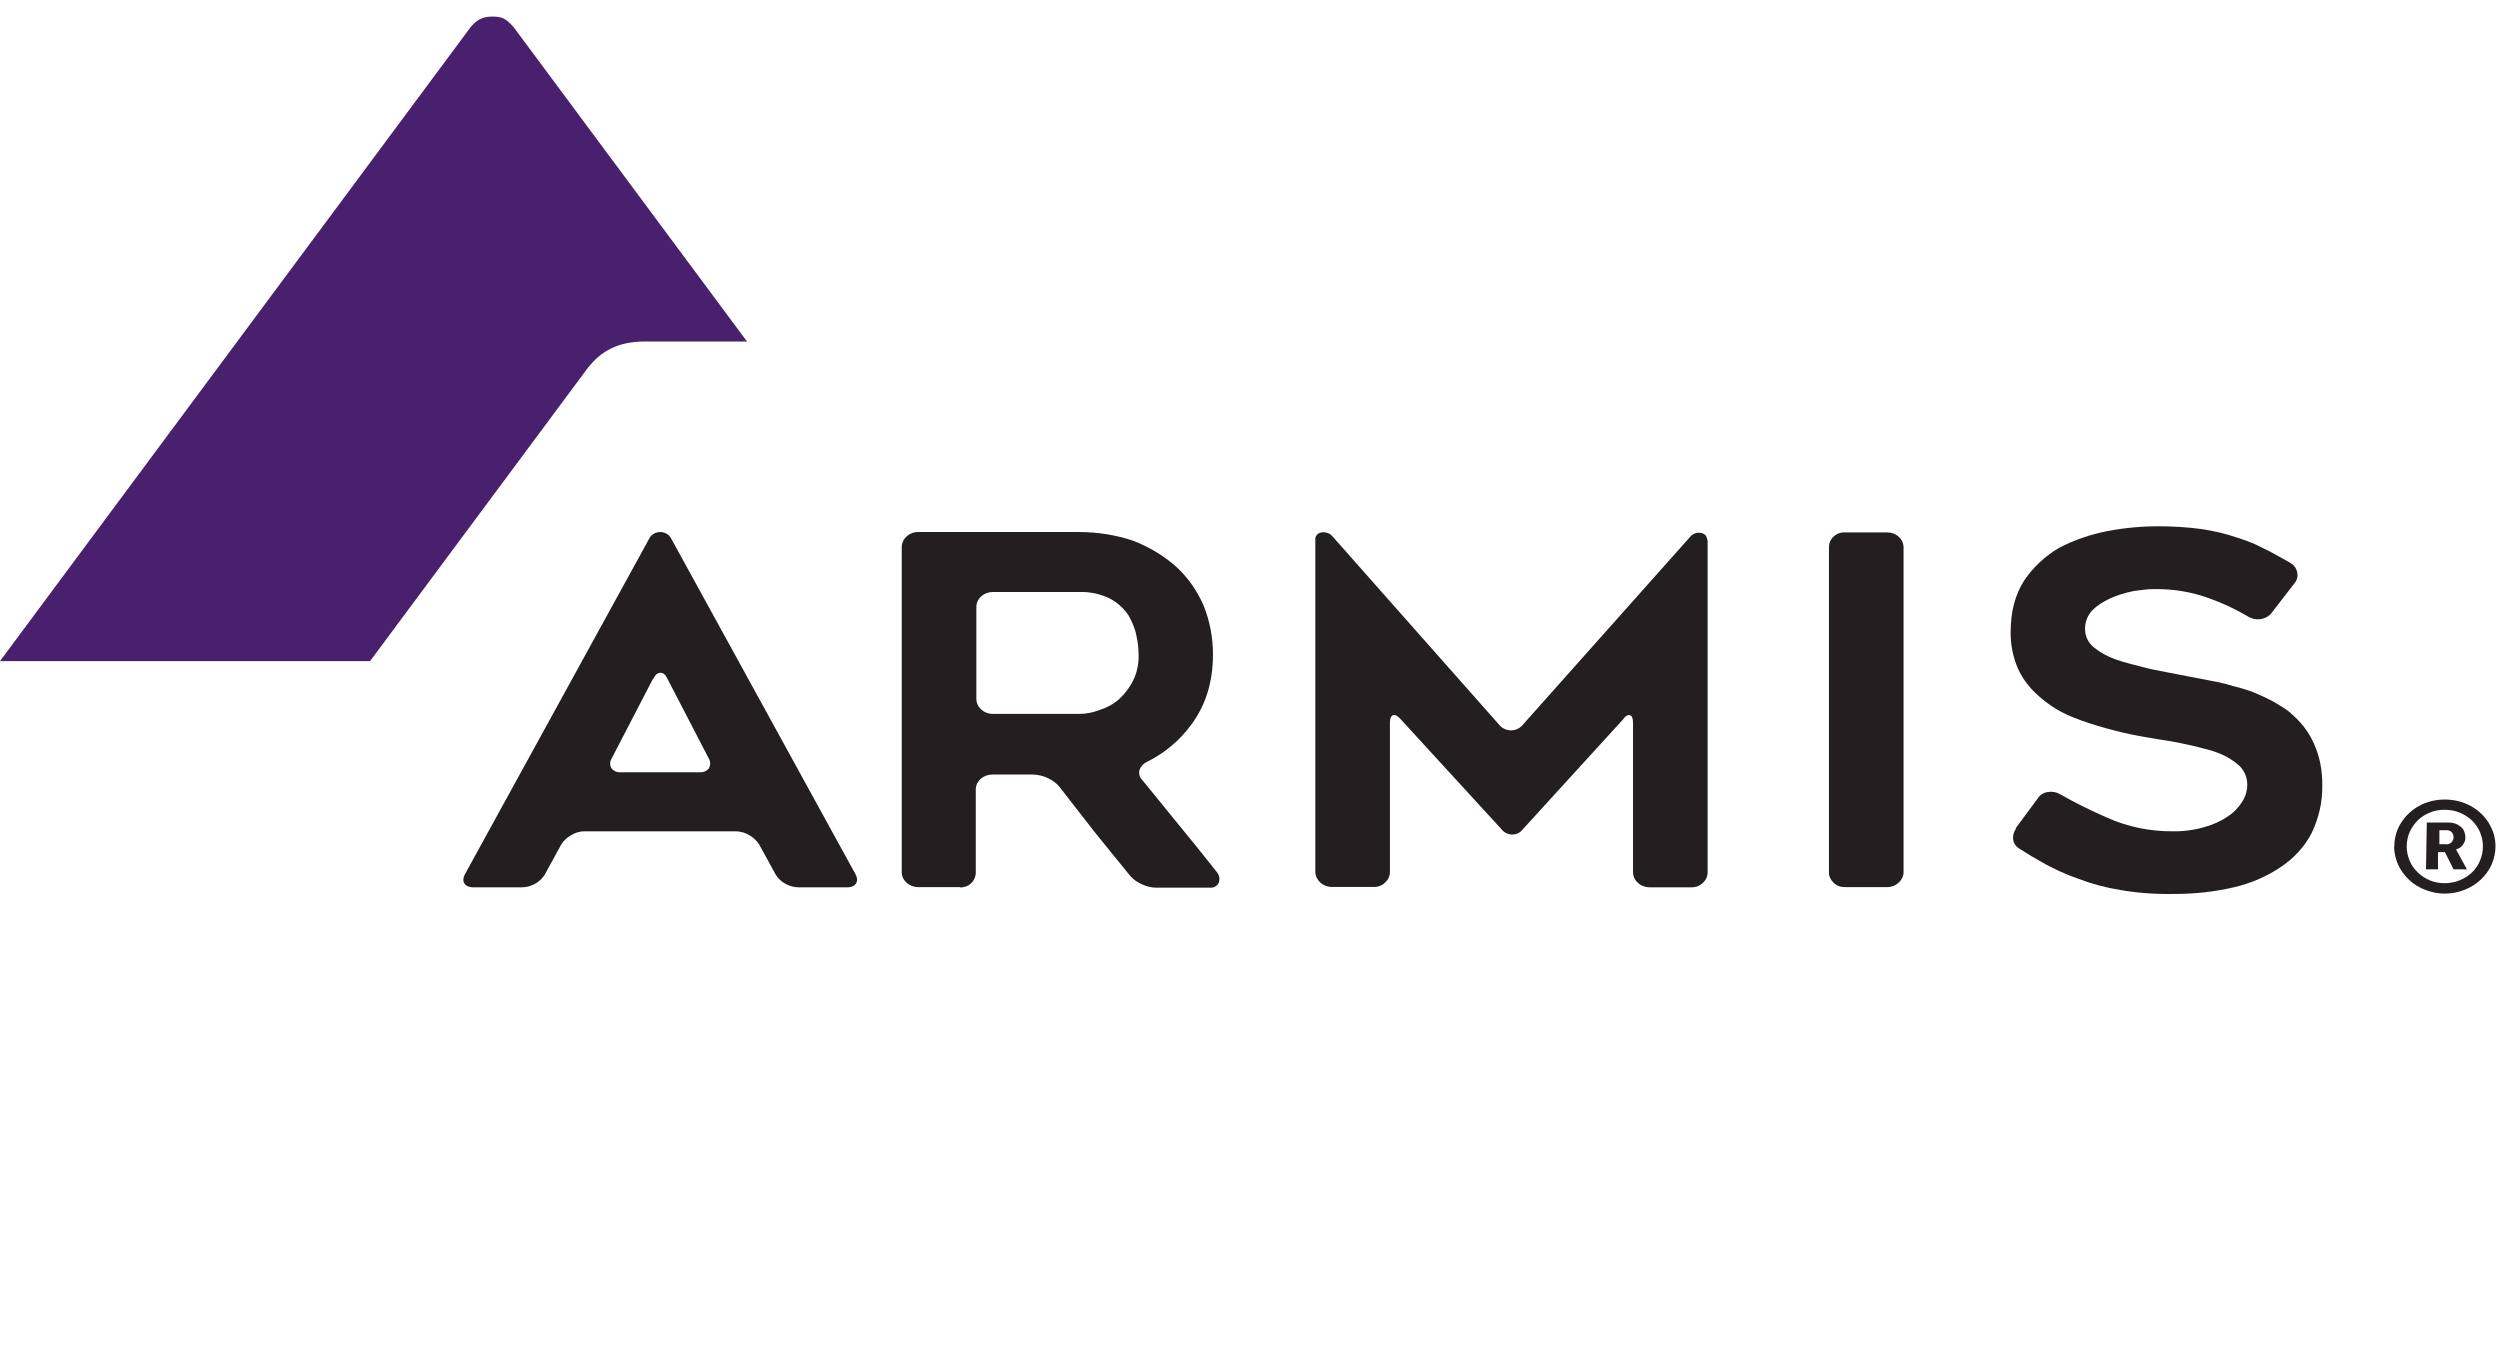 <svg width="127" height="69" viewBox="0 0 127 69" fill="none" xmlns="http://www.w3.org/2000/svg">
<path d="M23.9 1.389C24.2 1.025 24.5 0.842 25 0.842C25.5 0.842 25.7 0.933 26.1 1.389L37.95 17.35H32.74C31.44 17.35 30.54 17.806 29.84 18.718L18.8 33.584H0L23.9 1.389Z" fill="#48206E"/>
<path d="M48.789 45.067H46.649C46.189 45.067 45.809 44.729 45.809 44.31V27.793C45.809 27.373 46.179 27.027 46.639 27.027H54.799C55.749 27.027 56.689 27.173 57.579 27.474C58.369 27.784 59.089 28.212 59.719 28.76C60.019 29.033 60.299 29.343 60.529 29.672C60.769 30.009 60.969 30.365 61.129 30.73C61.459 31.532 61.619 32.39 61.619 33.247C61.619 34.642 61.249 35.837 60.509 36.822C59.939 37.606 59.169 38.254 58.269 38.701C58.089 38.783 57.949 38.929 57.889 39.111C57.839 39.294 57.889 39.485 58.019 39.613C58.689 40.434 59.319 41.209 59.919 41.948C60.519 42.677 61.149 43.453 61.799 44.282C61.939 44.438 61.979 44.638 61.919 44.821C61.859 44.994 61.669 45.112 61.469 45.094H58.739C58.489 45.094 58.239 45.03 58.009 44.921C57.779 44.821 57.579 44.684 57.419 44.501C57.109 44.127 56.809 43.754 56.509 43.38L55.599 42.258L53.819 39.969C53.659 39.777 53.459 39.631 53.219 39.522C52.989 39.412 52.749 39.358 52.489 39.348H50.409C49.949 39.348 49.579 39.677 49.569 40.096C49.569 40.096 49.569 40.105 49.569 40.114V44.328C49.569 44.529 49.489 44.72 49.339 44.866C49.189 45.012 48.979 45.085 48.759 45.085L48.789 45.067ZM50.439 36.266H54.819C55.179 36.266 55.539 36.193 55.869 36.065C56.239 35.947 56.589 35.755 56.869 35.5C57.159 35.226 57.399 34.907 57.569 34.56C57.769 34.141 57.859 33.685 57.839 33.229C57.839 32.909 57.799 32.599 57.729 32.289C57.699 32.107 57.639 31.934 57.569 31.76C57.499 31.587 57.419 31.423 57.329 31.259C57.099 30.921 56.789 30.629 56.409 30.42C55.919 30.173 55.369 30.055 54.819 30.073H50.439C49.979 30.073 49.609 30.401 49.599 30.821C49.599 30.821 49.599 30.83 49.599 30.839V35.5C49.599 35.919 49.959 36.257 50.419 36.266C50.419 36.266 50.429 36.266 50.439 36.266Z" fill="#231F20"/>
<path d="M102.391 42.084L103.521 40.552C103.631 40.379 103.821 40.26 104.041 40.233C104.261 40.196 104.481 40.242 104.661 40.352C105.431 40.789 106.221 41.181 107.041 41.537C108.081 42.002 109.221 42.239 110.371 42.23C110.921 42.239 111.471 42.166 112.001 42.011C112.431 41.893 112.831 41.71 113.191 41.464C113.491 41.264 113.741 40.999 113.921 40.698C114.081 40.443 114.161 40.151 114.161 39.859C114.161 39.512 114.031 39.184 113.781 38.92C113.501 38.664 113.171 38.455 112.811 38.299C112.601 38.217 112.381 38.135 112.161 38.081C111.931 38.017 111.661 37.953 111.371 37.88C111.101 37.816 110.821 37.761 110.551 37.707C110.281 37.652 109.981 37.606 109.671 37.561L109.021 37.451C108.791 37.415 108.541 37.36 108.291 37.314C107.271 37.105 105.871 36.703 105.031 36.32C104.491 36.074 104.001 35.746 103.571 35.363C103.121 34.971 102.761 34.505 102.521 33.986C102.261 33.393 102.131 32.745 102.141 32.107C102.141 31.067 102.371 30.192 102.841 29.471C103.291 28.805 103.901 28.24 104.621 27.82C105.381 27.428 106.201 27.145 107.051 26.981C107.901 26.817 108.771 26.735 109.651 26.735C110.391 26.735 111.131 26.78 111.871 26.881C112.181 26.926 112.491 26.99 112.801 27.063C113.311 27.191 114.101 27.446 114.521 27.629C114.791 27.756 115.051 27.884 115.301 28.012C115.481 28.112 116.141 28.468 116.351 28.595C116.561 28.723 116.661 28.887 116.701 29.088C116.741 29.288 116.681 29.498 116.541 29.653L115.401 31.131C115.271 31.304 115.071 31.414 114.851 31.45C114.631 31.486 114.401 31.441 114.221 31.331C113.591 30.958 112.921 30.638 112.221 30.392C111.351 30.073 110.431 29.918 109.491 29.927C109.331 29.927 109.151 29.927 108.961 29.954C108.771 29.982 108.581 29.991 108.381 30.027C107.971 30.109 107.571 30.228 107.191 30.401C107.021 30.483 106.851 30.575 106.691 30.675C106.541 30.775 106.401 30.894 106.271 31.021C106.041 31.286 105.911 31.614 105.921 31.961C105.921 32.307 106.071 32.636 106.351 32.873C106.671 33.137 107.051 33.347 107.461 33.493C107.691 33.575 107.931 33.648 108.181 33.712C108.421 33.776 108.681 33.84 108.951 33.913C109.221 33.986 109.491 34.031 109.741 34.086C109.991 34.141 112.351 34.587 112.631 34.642C112.911 34.697 113.171 34.77 113.441 34.852C113.581 34.888 113.731 34.925 113.891 34.971L114.341 35.116C114.561 35.199 114.801 35.308 115.081 35.436C115.331 35.554 115.571 35.682 115.801 35.828C115.941 35.91 116.071 35.992 116.191 36.083C116.311 36.174 116.421 36.266 116.531 36.375C116.981 36.785 117.331 37.269 117.561 37.807C117.851 38.464 117.981 39.166 117.971 39.877C117.991 40.716 117.801 41.546 117.431 42.322C117.081 42.996 116.551 43.58 115.891 44.027C115.181 44.51 114.371 44.866 113.511 45.067C112.511 45.304 111.491 45.413 110.461 45.413C109.541 45.431 108.611 45.368 107.711 45.213C106.981 45.094 106.261 44.903 105.571 44.638C105.251 44.529 104.931 44.401 104.621 44.255C104.311 44.109 104.011 43.963 103.731 43.799C103.551 43.699 103.371 43.598 103.191 43.489C103.011 43.379 102.821 43.261 102.621 43.133C102.431 43.033 102.301 42.86 102.271 42.668C102.241 42.467 102.291 42.267 102.411 42.103L102.391 42.084Z" fill="#231F20"/>
<path d="M121.631 42.996C121.631 42.777 121.661 42.568 121.721 42.358C121.781 42.157 121.861 41.965 121.981 41.792C122.091 41.619 122.221 41.455 122.381 41.309C122.531 41.163 122.711 41.035 122.901 40.935C123.091 40.825 123.301 40.752 123.511 40.698C123.731 40.643 123.961 40.616 124.191 40.616C124.421 40.616 124.651 40.643 124.881 40.698C125.311 40.807 125.711 41.017 126.021 41.309C126.181 41.455 126.311 41.619 126.421 41.792C126.531 41.975 126.621 42.166 126.681 42.358C126.741 42.568 126.771 42.777 126.771 42.996C126.771 43.315 126.701 43.635 126.571 43.926C126.311 44.501 125.821 44.957 125.201 45.203C124.881 45.331 124.541 45.395 124.191 45.395C123.961 45.395 123.731 45.367 123.511 45.304C123.301 45.249 123.091 45.167 122.901 45.066C122.711 44.966 122.531 44.838 122.381 44.693C122.221 44.547 122.091 44.382 121.981 44.209C121.861 44.036 121.781 43.835 121.721 43.644C121.661 43.434 121.621 43.224 121.621 43.005L121.631 42.996ZM122.261 42.996C122.261 43.242 122.311 43.498 122.411 43.726C122.501 43.945 122.641 44.145 122.821 44.319C122.991 44.483 123.201 44.62 123.431 44.72C123.671 44.82 123.921 44.866 124.181 44.866C124.441 44.866 124.711 44.82 124.951 44.72C125.431 44.528 125.801 44.173 125.981 43.726C126.181 43.261 126.181 42.741 125.981 42.267C125.891 42.048 125.741 41.847 125.571 41.674C125.391 41.51 125.181 41.373 124.951 41.282C124.711 41.181 124.451 41.136 124.181 41.136C123.921 41.136 123.661 41.181 123.431 41.282C123.201 41.373 122.991 41.51 122.821 41.674C122.651 41.847 122.511 42.048 122.411 42.267C122.311 42.495 122.261 42.741 122.261 42.996ZM123.291 41.783H124.381C124.501 41.783 124.621 41.801 124.731 41.838C124.831 41.874 124.921 41.929 125.001 41.993C125.081 42.057 125.141 42.139 125.181 42.23C125.221 42.33 125.241 42.431 125.241 42.54C125.241 42.622 125.231 42.713 125.191 42.786C125.161 42.85 125.121 42.914 125.071 42.969C125.031 43.014 124.981 43.06 124.921 43.087C124.871 43.115 124.821 43.133 124.771 43.151V43.169L124.801 43.215C124.801 43.215 124.831 43.261 124.841 43.288L125.321 44.163H124.641L124.201 43.288H123.851V44.163H123.241L123.281 41.774L123.291 41.783ZM124.251 42.896C124.351 42.896 124.461 42.868 124.531 42.795C124.601 42.722 124.641 42.631 124.641 42.531C124.641 42.431 124.611 42.34 124.541 42.267C124.471 42.203 124.371 42.166 124.271 42.175H123.921V42.887H124.261L124.251 42.896Z" fill="#231F20"/>
<path d="M29.699 42.23C29.449 42.23 29.209 42.303 29.009 42.431C28.799 42.55 28.629 42.705 28.509 42.905L27.699 44.383C27.449 44.848 26.929 45.076 26.509 45.076H24.039C23.579 45.076 23.429 44.748 23.619 44.41L32.999 27.328C33.109 27.127 33.339 27.027 33.539 27.027C33.739 27.027 33.969 27.127 34.079 27.328L43.459 44.41C43.649 44.748 43.499 45.076 43.039 45.076H40.569C40.149 45.076 39.629 44.848 39.379 44.383L38.569 42.905C38.449 42.714 38.279 42.55 38.069 42.431C37.869 42.303 37.629 42.239 37.379 42.23H29.709H29.699ZM33.179 34.469L31.069 38.537C30.979 38.683 30.969 38.865 31.059 39.02C31.159 39.166 31.349 39.248 31.539 39.23H35.539C35.729 39.248 35.919 39.166 36.019 39.02C36.099 38.865 36.099 38.692 36.009 38.537L33.899 34.469C33.809 34.268 33.689 34.177 33.549 34.177C33.409 34.177 33.289 34.278 33.199 34.469H33.179Z" fill="#231F20"/>
<path d="M86.748 27.419V44.309C86.748 44.51 86.668 44.702 86.508 44.847C86.368 44.993 86.158 45.075 85.938 45.075H83.798C83.578 45.075 83.358 44.993 83.208 44.847C83.048 44.711 82.958 44.51 82.958 44.309V36.721C82.958 36.502 82.908 36.375 82.818 36.338C82.728 36.302 82.588 36.338 82.448 36.548L77.348 42.139C77.228 42.303 77.028 42.394 76.818 42.394C76.608 42.394 76.408 42.294 76.288 42.139L71.148 36.53C71.008 36.366 70.878 36.302 70.778 36.329C70.678 36.356 70.608 36.484 70.608 36.703V44.291C70.608 44.492 70.528 44.683 70.368 44.829C70.218 44.984 69.998 45.066 69.768 45.057H67.658C67.198 45.057 66.828 44.711 66.818 44.291V27.419C66.808 27.327 66.838 27.236 66.898 27.172C66.958 27.099 67.048 27.054 67.148 27.045C67.358 27.017 67.558 27.09 67.688 27.245L76.218 36.886C76.358 37.022 76.558 37.104 76.758 37.104C76.958 37.104 77.158 37.022 77.298 36.886L85.858 27.273C85.978 27.118 86.188 27.036 86.398 27.072C86.588 27.09 86.728 27.245 86.718 27.419H86.748Z" fill="#231F20"/>
<path d="M95.861 45.066H93.721C93.501 45.066 93.291 44.993 93.141 44.838C92.991 44.692 92.901 44.501 92.911 44.3V27.811C92.911 27.61 92.981 27.409 93.141 27.264C93.291 27.118 93.501 27.035 93.721 27.045H95.861C96.081 27.045 96.291 27.118 96.451 27.264C96.611 27.409 96.701 27.601 96.701 27.811V44.3C96.701 44.501 96.611 44.692 96.451 44.838C96.301 44.984 96.081 45.066 95.861 45.066Z" fill="#231F20"/>
</svg>
